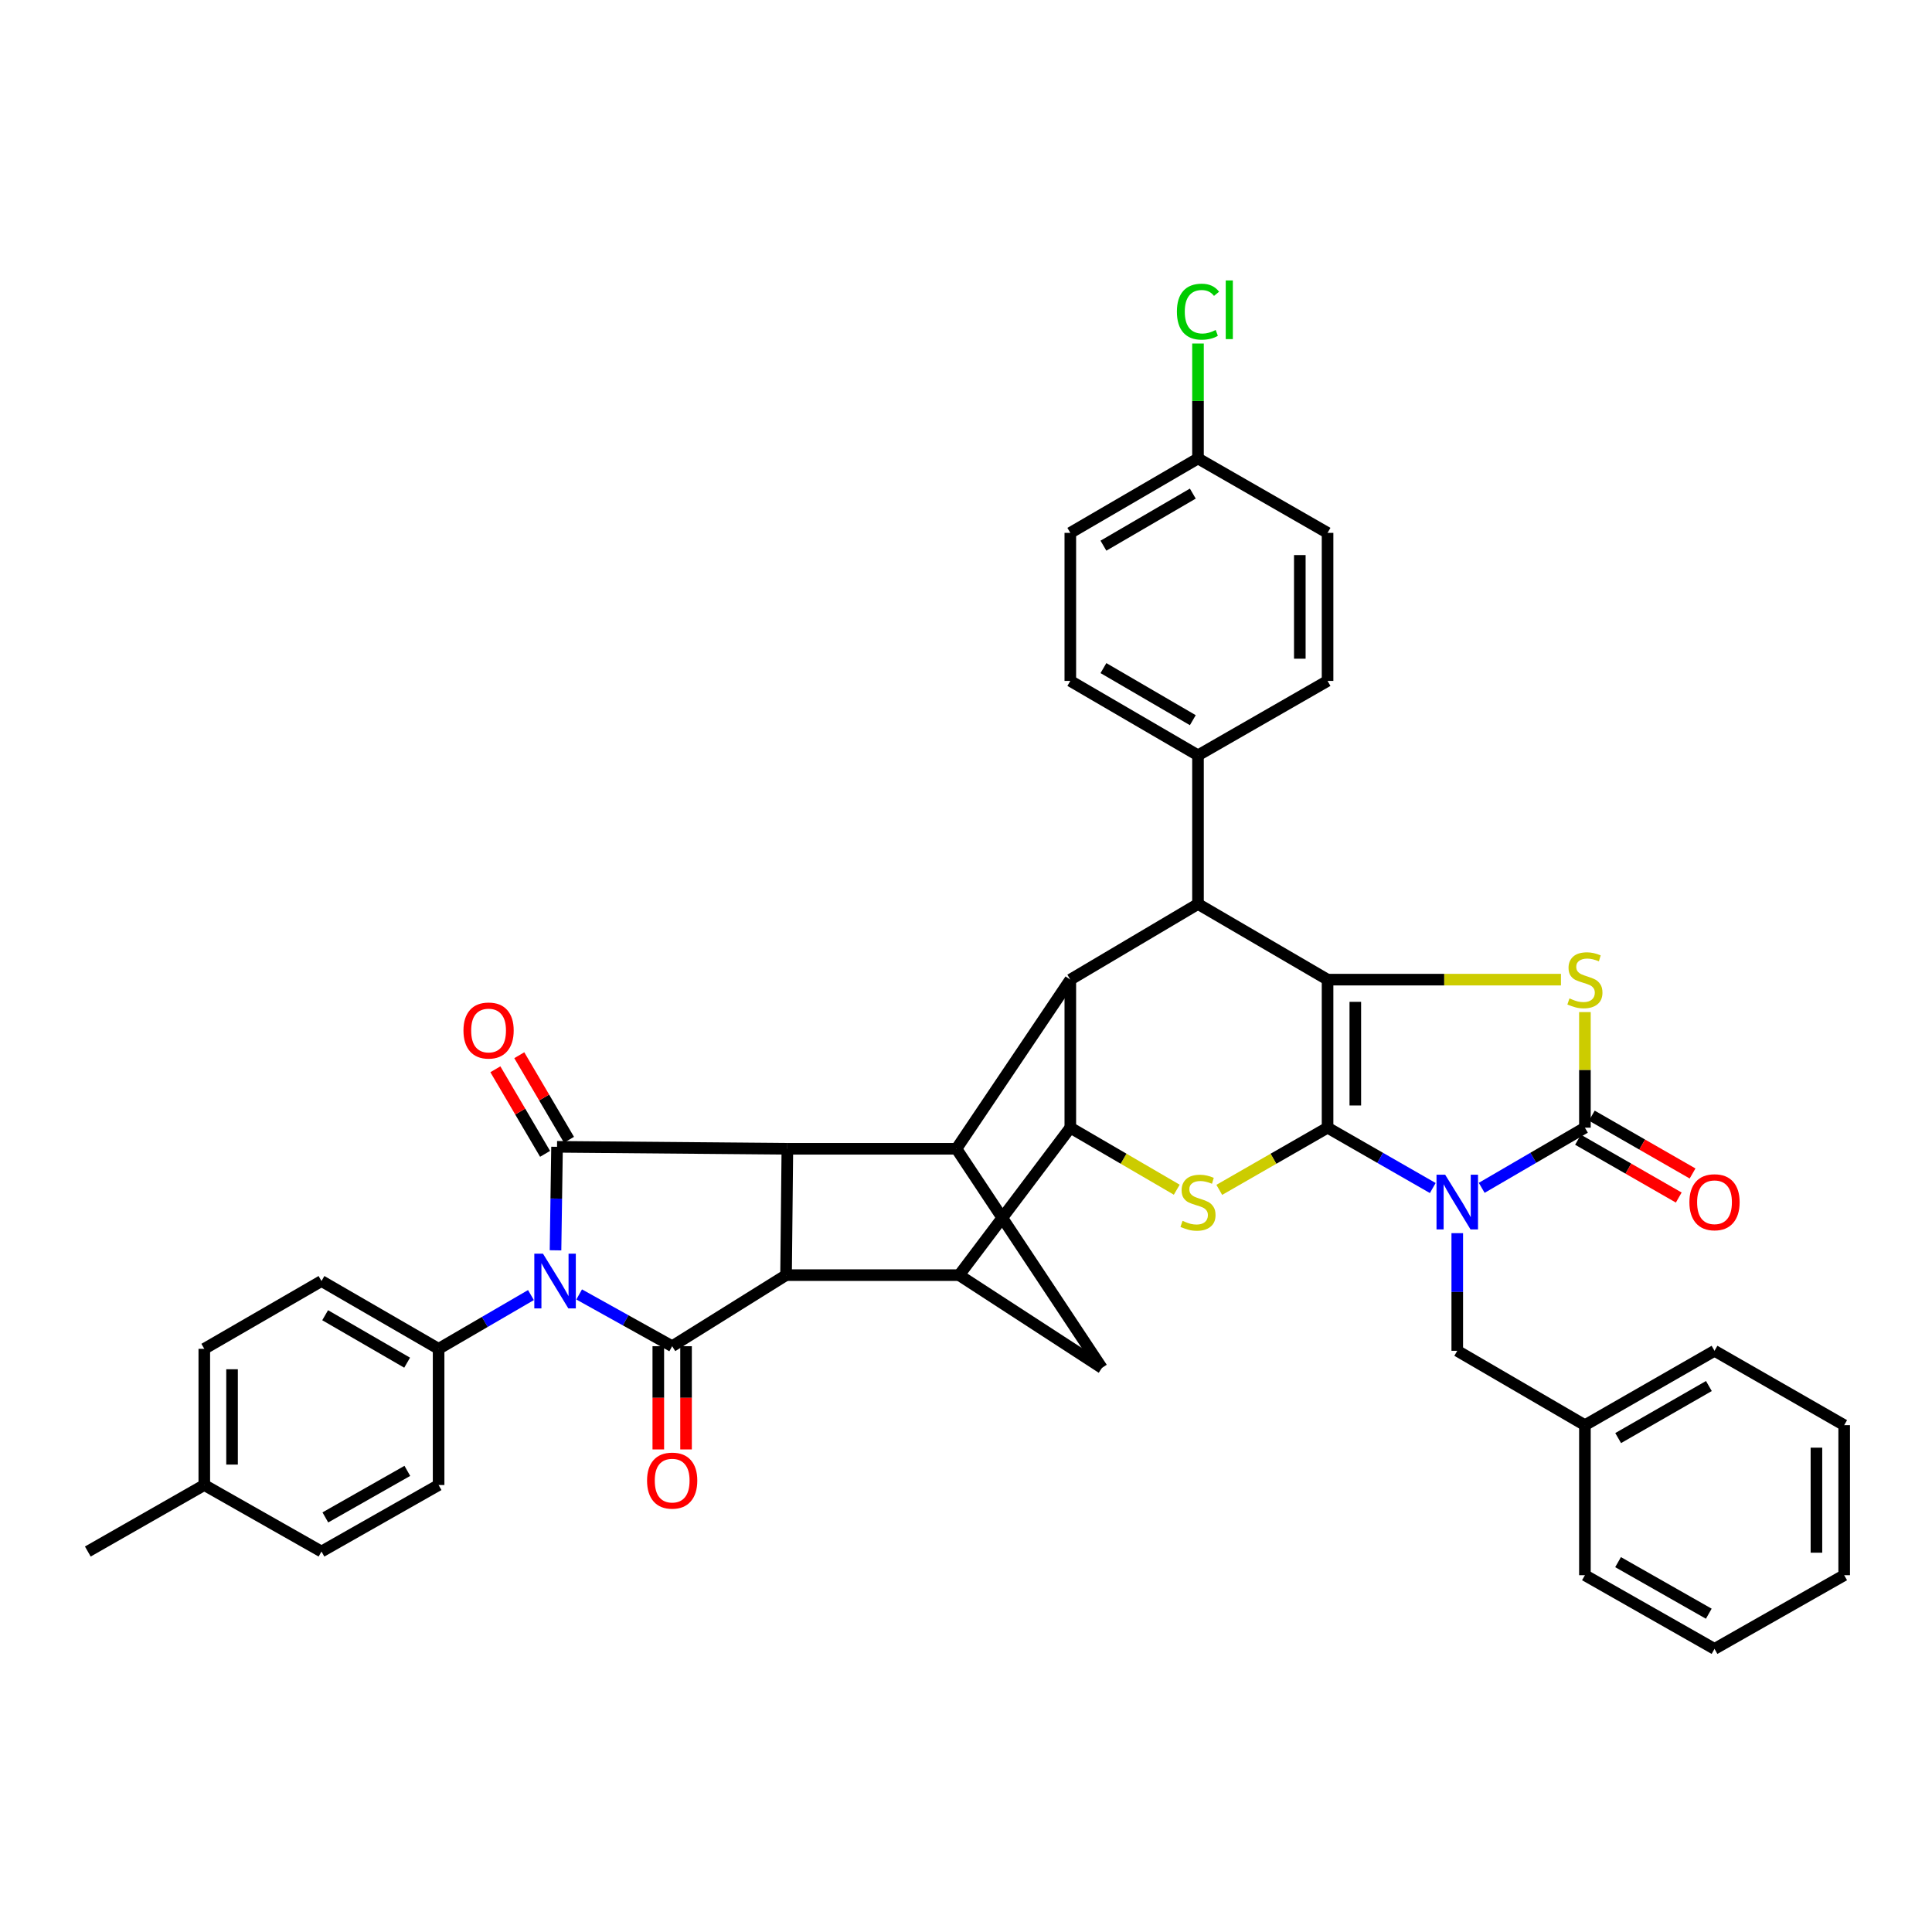 <?xml version='1.0' encoding='iso-8859-1'?>
<svg version='1.1' baseProfile='full'
              xmlns='http://www.w3.org/2000/svg'
                      xmlns:rdkit='http://www.rdkit.org/xml'
                      xmlns:xlink='http://www.w3.org/1999/xlink'
                  xml:space='preserve'
width='1000px' height='1000px' viewBox='0 0 1000 1000'>
<!-- END OF HEADER -->
<rect style='opacity:1.0;fill:#FFFFFF;stroke:none' width='1000' height='1000' x='0' y='0'> </rect>
<path class='bond-0' d='M 687.143,583.688 L 714.373,599.306' style='fill:none;fill-rule:evenodd;stroke:#000000;stroke-width:6px;stroke-linecap:butt;stroke-linejoin:miter;stroke-opacity:1' />
<path class='bond-0' d='M 714.373,599.306 L 741.602,614.924' style='fill:none;fill-rule:evenodd;stroke:#0000FF;stroke-width:6px;stroke-linecap:butt;stroke-linejoin:miter;stroke-opacity:1' />
<path class='bond-1' d='M 687.143,583.688 L 687.143,507.06' style='fill:none;fill-rule:evenodd;stroke:#000000;stroke-width:6px;stroke-linecap:butt;stroke-linejoin:miter;stroke-opacity:1' />
<path class='bond-1' d='M 701.505,572.194 L 701.505,518.554' style='fill:none;fill-rule:evenodd;stroke:#000000;stroke-width:6px;stroke-linecap:butt;stroke-linejoin:miter;stroke-opacity:1' />
<path class='bond-6' d='M 687.143,583.688 L 659.119,599.779' style='fill:none;fill-rule:evenodd;stroke:#000000;stroke-width:6px;stroke-linecap:butt;stroke-linejoin:miter;stroke-opacity:1' />
<path class='bond-6' d='M 659.119,599.779 L 631.095,615.87' style='fill:none;fill-rule:evenodd;stroke:#CCCC00;stroke-width:6px;stroke-linecap:butt;stroke-linejoin:miter;stroke-opacity:1' />
<path class='bond-5' d='M 766.929,614.821 L 793.639,599.254' style='fill:none;fill-rule:evenodd;stroke:#0000FF;stroke-width:6px;stroke-linecap:butt;stroke-linejoin:miter;stroke-opacity:1' />
<path class='bond-5' d='M 793.639,599.254 L 820.35,583.688' style='fill:none;fill-rule:evenodd;stroke:#000000;stroke-width:6px;stroke-linecap:butt;stroke-linejoin:miter;stroke-opacity:1' />
<path class='bond-17' d='M 754.277,638.278 L 754.277,668.726' style='fill:none;fill-rule:evenodd;stroke:#0000FF;stroke-width:6px;stroke-linecap:butt;stroke-linejoin:miter;stroke-opacity:1' />
<path class='bond-17' d='M 754.277,668.726 L 754.277,699.174' style='fill:none;fill-rule:evenodd;stroke:#000000;stroke-width:6px;stroke-linecap:butt;stroke-linejoin:miter;stroke-opacity:1' />
<path class='bond-7' d='M 687.143,507.06 L 747.541,507.06' style='fill:none;fill-rule:evenodd;stroke:#000000;stroke-width:6px;stroke-linecap:butt;stroke-linejoin:miter;stroke-opacity:1' />
<path class='bond-7' d='M 747.541,507.06 L 807.94,507.06' style='fill:none;fill-rule:evenodd;stroke:#CCCC00;stroke-width:6px;stroke-linecap:butt;stroke-linejoin:miter;stroke-opacity:1' />
<path class='bond-14' d='M 687.143,507.06 L 620.081,467.908' style='fill:none;fill-rule:evenodd;stroke:#000000;stroke-width:6px;stroke-linecap:butt;stroke-linejoin:miter;stroke-opacity:1' />
<path class='bond-2' d='M 299.775,670.004 L 323.845,683.4' style='fill:none;fill-rule:evenodd;stroke:#0000FF;stroke-width:6px;stroke-linecap:butt;stroke-linejoin:miter;stroke-opacity:1' />
<path class='bond-2' d='M 323.845,683.4 L 347.916,696.796' style='fill:none;fill-rule:evenodd;stroke:#000000;stroke-width:6px;stroke-linecap:butt;stroke-linejoin:miter;stroke-opacity:1' />
<path class='bond-16' d='M 274.817,670.329 L 250.919,684.241' style='fill:none;fill-rule:evenodd;stroke:#0000FF;stroke-width:6px;stroke-linecap:butt;stroke-linejoin:miter;stroke-opacity:1' />
<path class='bond-16' d='M 250.919,684.241 L 227.021,698.152' style='fill:none;fill-rule:evenodd;stroke:#000000;stroke-width:6px;stroke-linecap:butt;stroke-linejoin:miter;stroke-opacity:1' />
<path class='bond-45' d='M 287.534,647.165 L 287.928,620.377' style='fill:none;fill-rule:evenodd;stroke:#0000FF;stroke-width:6px;stroke-linecap:butt;stroke-linejoin:miter;stroke-opacity:1' />
<path class='bond-45' d='M 287.928,620.377 L 288.322,593.59' style='fill:none;fill-rule:evenodd;stroke:#000000;stroke-width:6px;stroke-linecap:butt;stroke-linejoin:miter;stroke-opacity:1' />
<path class='bond-3' d='M 347.916,696.796 L 406.863,660.006' style='fill:none;fill-rule:evenodd;stroke:#000000;stroke-width:6px;stroke-linecap:butt;stroke-linejoin:miter;stroke-opacity:1' />
<path class='bond-19' d='M 340.735,696.796 L 340.735,723.507' style='fill:none;fill-rule:evenodd;stroke:#000000;stroke-width:6px;stroke-linecap:butt;stroke-linejoin:miter;stroke-opacity:1' />
<path class='bond-19' d='M 340.735,723.507 L 340.735,750.219' style='fill:none;fill-rule:evenodd;stroke:#FF0000;stroke-width:6px;stroke-linecap:butt;stroke-linejoin:miter;stroke-opacity:1' />
<path class='bond-19' d='M 355.097,696.796 L 355.097,723.507' style='fill:none;fill-rule:evenodd;stroke:#000000;stroke-width:6px;stroke-linecap:butt;stroke-linejoin:miter;stroke-opacity:1' />
<path class='bond-19' d='M 355.097,723.507 L 355.097,750.219' style='fill:none;fill-rule:evenodd;stroke:#FF0000;stroke-width:6px;stroke-linecap:butt;stroke-linejoin:miter;stroke-opacity:1' />
<path class='bond-4' d='M 288.322,593.59 L 407.541,594.611' style='fill:none;fill-rule:evenodd;stroke:#000000;stroke-width:6px;stroke-linecap:butt;stroke-linejoin:miter;stroke-opacity:1' />
<path class='bond-20' d='M 294.512,589.951 L 281.647,568.065' style='fill:none;fill-rule:evenodd;stroke:#000000;stroke-width:6px;stroke-linecap:butt;stroke-linejoin:miter;stroke-opacity:1' />
<path class='bond-20' d='M 281.647,568.065 L 268.782,546.179' style='fill:none;fill-rule:evenodd;stroke:#FF0000;stroke-width:6px;stroke-linecap:butt;stroke-linejoin:miter;stroke-opacity:1' />
<path class='bond-20' d='M 282.131,597.229 L 269.266,575.343' style='fill:none;fill-rule:evenodd;stroke:#000000;stroke-width:6px;stroke-linecap:butt;stroke-linejoin:miter;stroke-opacity:1' />
<path class='bond-20' d='M 269.266,575.343 L 256.401,553.457' style='fill:none;fill-rule:evenodd;stroke:#FF0000;stroke-width:6px;stroke-linecap:butt;stroke-linejoin:miter;stroke-opacity:1' />
<path class='bond-21' d='M 816.775,589.916 L 842.847,604.883' style='fill:none;fill-rule:evenodd;stroke:#000000;stroke-width:6px;stroke-linecap:butt;stroke-linejoin:miter;stroke-opacity:1' />
<path class='bond-21' d='M 842.847,604.883 L 868.919,619.849' style='fill:none;fill-rule:evenodd;stroke:#FF0000;stroke-width:6px;stroke-linecap:butt;stroke-linejoin:miter;stroke-opacity:1' />
<path class='bond-21' d='M 823.925,577.46 L 849.997,592.427' style='fill:none;fill-rule:evenodd;stroke:#000000;stroke-width:6px;stroke-linecap:butt;stroke-linejoin:miter;stroke-opacity:1' />
<path class='bond-21' d='M 849.997,592.427 L 876.069,607.394' style='fill:none;fill-rule:evenodd;stroke:#FF0000;stroke-width:6px;stroke-linecap:butt;stroke-linejoin:miter;stroke-opacity:1' />
<path class='bond-41' d='M 820.35,583.688 L 820.35,553.772' style='fill:none;fill-rule:evenodd;stroke:#000000;stroke-width:6px;stroke-linecap:butt;stroke-linejoin:miter;stroke-opacity:1' />
<path class='bond-41' d='M 820.35,553.772 L 820.35,523.855' style='fill:none;fill-rule:evenodd;stroke:#CCCC00;stroke-width:6px;stroke-linecap:butt;stroke-linejoin:miter;stroke-opacity:1' />
<path class='bond-10' d='M 609.089,615.789 L 581.541,599.739' style='fill:none;fill-rule:evenodd;stroke:#CCCC00;stroke-width:6px;stroke-linecap:butt;stroke-linejoin:miter;stroke-opacity:1' />
<path class='bond-10' d='M 581.541,599.739 L 553.993,583.688' style='fill:none;fill-rule:evenodd;stroke:#000000;stroke-width:6px;stroke-linecap:butt;stroke-linejoin:miter;stroke-opacity:1' />
<path class='bond-8' d='M 406.863,660.006 L 496.433,660.006' style='fill:none;fill-rule:evenodd;stroke:#000000;stroke-width:6px;stroke-linecap:butt;stroke-linejoin:miter;stroke-opacity:1' />
<path class='bond-9' d='M 406.863,660.006 L 407.541,594.611' style='fill:none;fill-rule:evenodd;stroke:#000000;stroke-width:6px;stroke-linecap:butt;stroke-linejoin:miter;stroke-opacity:1' />
<path class='bond-43' d='M 407.541,594.611 L 495.053,594.611' style='fill:none;fill-rule:evenodd;stroke:#000000;stroke-width:6px;stroke-linecap:butt;stroke-linejoin:miter;stroke-opacity:1' />
<path class='bond-11' d='M 553.993,583.688 L 553.993,507.06' style='fill:none;fill-rule:evenodd;stroke:#000000;stroke-width:6px;stroke-linecap:butt;stroke-linejoin:miter;stroke-opacity:1' />
<path class='bond-12' d='M 553.993,583.688 L 496.433,660.006' style='fill:none;fill-rule:evenodd;stroke:#000000;stroke-width:6px;stroke-linecap:butt;stroke-linejoin:miter;stroke-opacity:1' />
<path class='bond-13' d='M 553.993,507.06 L 495.053,594.611' style='fill:none;fill-rule:evenodd;stroke:#000000;stroke-width:6px;stroke-linecap:butt;stroke-linejoin:miter;stroke-opacity:1' />
<path class='bond-40' d='M 553.993,507.06 L 620.081,467.908' style='fill:none;fill-rule:evenodd;stroke:#000000;stroke-width:6px;stroke-linecap:butt;stroke-linejoin:miter;stroke-opacity:1' />
<path class='bond-15' d='M 496.433,660.006 L 570.341,708.038' style='fill:none;fill-rule:evenodd;stroke:#000000;stroke-width:6px;stroke-linecap:butt;stroke-linejoin:miter;stroke-opacity:1' />
<path class='bond-42' d='M 495.053,594.611 L 570.341,708.038' style='fill:none;fill-rule:evenodd;stroke:#000000;stroke-width:6px;stroke-linecap:butt;stroke-linejoin:miter;stroke-opacity:1' />
<path class='bond-18' d='M 620.081,467.908 L 620.081,390.952' style='fill:none;fill-rule:evenodd;stroke:#000000;stroke-width:6px;stroke-linecap:butt;stroke-linejoin:miter;stroke-opacity:1' />
<path class='bond-22' d='M 227.021,698.152 L 166.398,663.061' style='fill:none;fill-rule:evenodd;stroke:#000000;stroke-width:6px;stroke-linecap:butt;stroke-linejoin:miter;stroke-opacity:1' />
<path class='bond-22' d='M 210.732,705.318 L 168.296,680.755' style='fill:none;fill-rule:evenodd;stroke:#000000;stroke-width:6px;stroke-linecap:butt;stroke-linejoin:miter;stroke-opacity:1' />
<path class='bond-23' d='M 227.021,698.152 L 227.021,768.645' style='fill:none;fill-rule:evenodd;stroke:#000000;stroke-width:6px;stroke-linecap:butt;stroke-linejoin:miter;stroke-opacity:1' />
<path class='bond-27' d='M 754.277,699.174 L 820.35,737.663' style='fill:none;fill-rule:evenodd;stroke:#000000;stroke-width:6px;stroke-linecap:butt;stroke-linejoin:miter;stroke-opacity:1' />
<path class='bond-24' d='M 620.081,390.952 L 553.993,352.438' style='fill:none;fill-rule:evenodd;stroke:#000000;stroke-width:6px;stroke-linecap:butt;stroke-linejoin:miter;stroke-opacity:1' />
<path class='bond-24' d='M 617.399,372.766 L 571.137,345.806' style='fill:none;fill-rule:evenodd;stroke:#000000;stroke-width:6px;stroke-linecap:butt;stroke-linejoin:miter;stroke-opacity:1' />
<path class='bond-25' d='M 620.081,390.952 L 687.143,352.438' style='fill:none;fill-rule:evenodd;stroke:#000000;stroke-width:6px;stroke-linecap:butt;stroke-linejoin:miter;stroke-opacity:1' />
<path class='bond-30' d='M 166.398,663.061 L 105.743,698.152' style='fill:none;fill-rule:evenodd;stroke:#000000;stroke-width:6px;stroke-linecap:butt;stroke-linejoin:miter;stroke-opacity:1' />
<path class='bond-31' d='M 227.021,768.645 L 166.398,803.066' style='fill:none;fill-rule:evenodd;stroke:#000000;stroke-width:6px;stroke-linecap:butt;stroke-linejoin:miter;stroke-opacity:1' />
<path class='bond-31' d='M 210.836,761.319 L 168.4,785.414' style='fill:none;fill-rule:evenodd;stroke:#000000;stroke-width:6px;stroke-linecap:butt;stroke-linejoin:miter;stroke-opacity:1' />
<path class='bond-28' d='M 553.993,352.438 L 553.993,275.809' style='fill:none;fill-rule:evenodd;stroke:#000000;stroke-width:6px;stroke-linecap:butt;stroke-linejoin:miter;stroke-opacity:1' />
<path class='bond-29' d='M 687.143,352.438 L 687.143,275.809' style='fill:none;fill-rule:evenodd;stroke:#000000;stroke-width:6px;stroke-linecap:butt;stroke-linejoin:miter;stroke-opacity:1' />
<path class='bond-29' d='M 672.781,340.944 L 672.781,287.304' style='fill:none;fill-rule:evenodd;stroke:#000000;stroke-width:6px;stroke-linecap:butt;stroke-linejoin:miter;stroke-opacity:1' />
<path class='bond-26' d='M 620.081,237.304 L 687.143,275.809' style='fill:none;fill-rule:evenodd;stroke:#000000;stroke-width:6px;stroke-linecap:butt;stroke-linejoin:miter;stroke-opacity:1' />
<path class='bond-33' d='M 620.081,237.304 L 620.081,207.554' style='fill:none;fill-rule:evenodd;stroke:#000000;stroke-width:6px;stroke-linecap:butt;stroke-linejoin:miter;stroke-opacity:1' />
<path class='bond-33' d='M 620.081,207.554 L 620.081,177.804' style='fill:none;fill-rule:evenodd;stroke:#00CC00;stroke-width:6px;stroke-linecap:butt;stroke-linejoin:miter;stroke-opacity:1' />
<path class='bond-44' d='M 620.081,237.304 L 553.993,275.809' style='fill:none;fill-rule:evenodd;stroke:#000000;stroke-width:6px;stroke-linecap:butt;stroke-linejoin:miter;stroke-opacity:1' />
<path class='bond-44' d='M 617.398,255.489 L 571.136,282.443' style='fill:none;fill-rule:evenodd;stroke:#000000;stroke-width:6px;stroke-linecap:butt;stroke-linejoin:miter;stroke-opacity:1' />
<path class='bond-35' d='M 820.35,737.663 L 887.428,699.174' style='fill:none;fill-rule:evenodd;stroke:#000000;stroke-width:6px;stroke-linecap:butt;stroke-linejoin:miter;stroke-opacity:1' />
<path class='bond-35' d='M 837.559,744.347 L 884.514,717.404' style='fill:none;fill-rule:evenodd;stroke:#000000;stroke-width:6px;stroke-linecap:butt;stroke-linejoin:miter;stroke-opacity:1' />
<path class='bond-36' d='M 820.35,737.663 L 820.35,815.321' style='fill:none;fill-rule:evenodd;stroke:#000000;stroke-width:6px;stroke-linecap:butt;stroke-linejoin:miter;stroke-opacity:1' />
<path class='bond-47' d='M 105.743,698.152 L 105.743,768.645' style='fill:none;fill-rule:evenodd;stroke:#000000;stroke-width:6px;stroke-linecap:butt;stroke-linejoin:miter;stroke-opacity:1' />
<path class='bond-47' d='M 120.104,708.726 L 120.104,758.071' style='fill:none;fill-rule:evenodd;stroke:#000000;stroke-width:6px;stroke-linecap:butt;stroke-linejoin:miter;stroke-opacity:1' />
<path class='bond-32' d='M 166.398,803.066 L 105.743,768.645' style='fill:none;fill-rule:evenodd;stroke:#000000;stroke-width:6px;stroke-linecap:butt;stroke-linejoin:miter;stroke-opacity:1' />
<path class='bond-34' d='M 105.743,768.645 L 45.455,803.066' style='fill:none;fill-rule:evenodd;stroke:#000000;stroke-width:6px;stroke-linecap:butt;stroke-linejoin:miter;stroke-opacity:1' />
<path class='bond-38' d='M 887.428,699.174 L 954.545,737.663' style='fill:none;fill-rule:evenodd;stroke:#000000;stroke-width:6px;stroke-linecap:butt;stroke-linejoin:miter;stroke-opacity:1' />
<path class='bond-37' d='M 820.35,815.321 L 887.428,853.46' style='fill:none;fill-rule:evenodd;stroke:#000000;stroke-width:6px;stroke-linecap:butt;stroke-linejoin:miter;stroke-opacity:1' />
<path class='bond-37' d='M 837.51,808.557 L 884.465,835.254' style='fill:none;fill-rule:evenodd;stroke:#000000;stroke-width:6px;stroke-linecap:butt;stroke-linejoin:miter;stroke-opacity:1' />
<path class='bond-39' d='M 887.428,853.46 L 954.545,815.321' style='fill:none;fill-rule:evenodd;stroke:#000000;stroke-width:6px;stroke-linecap:butt;stroke-linejoin:miter;stroke-opacity:1' />
<path class='bond-46' d='M 954.545,737.663 L 954.545,815.321' style='fill:none;fill-rule:evenodd;stroke:#000000;stroke-width:6px;stroke-linecap:butt;stroke-linejoin:miter;stroke-opacity:1' />
<path class='bond-46' d='M 940.184,749.312 L 940.184,803.673' style='fill:none;fill-rule:evenodd;stroke:#000000;stroke-width:6px;stroke-linecap:butt;stroke-linejoin:miter;stroke-opacity:1' />
<path  class='atom-1' d='M 748.017 608.034
L 757.297 623.034
Q 758.217 624.514, 759.697 627.194
Q 761.177 629.874, 761.257 630.034
L 761.257 608.034
L 765.017 608.034
L 765.017 636.354
L 761.137 636.354
L 751.177 619.954
Q 750.017 618.034, 748.777 615.834
Q 747.577 613.634, 747.217 612.954
L 747.217 636.354
L 743.537 636.354
L 743.537 608.034
L 748.017 608.034
' fill='#0000FF'/>
<path  class='atom-3' d='M 281.041 648.901
L 290.321 663.901
Q 291.241 665.381, 292.721 668.061
Q 294.201 670.741, 294.281 670.901
L 294.281 648.901
L 298.041 648.901
L 298.041 677.221
L 294.161 677.221
L 284.201 660.821
Q 283.041 658.901, 281.801 656.701
Q 280.601 654.501, 280.241 653.821
L 280.241 677.221
L 276.561 677.221
L 276.561 648.901
L 281.041 648.901
' fill='#0000FF'/>
<path  class='atom-7' d='M 612.081 631.914
Q 612.401 632.034, 613.721 632.594
Q 615.041 633.154, 616.481 633.514
Q 617.961 633.834, 619.401 633.834
Q 622.081 633.834, 623.641 632.554
Q 625.201 631.234, 625.201 628.954
Q 625.201 627.394, 624.401 626.434
Q 623.641 625.474, 622.441 624.954
Q 621.241 624.434, 619.241 623.834
Q 616.721 623.074, 615.201 622.354
Q 613.721 621.634, 612.641 620.114
Q 611.601 618.594, 611.601 616.034
Q 611.601 612.474, 614.001 610.274
Q 616.441 608.074, 621.241 608.074
Q 624.521 608.074, 628.241 609.634
L 627.321 612.714
Q 623.921 611.314, 621.361 611.314
Q 618.601 611.314, 617.081 612.474
Q 615.561 613.594, 615.601 615.554
Q 615.601 617.074, 616.361 617.994
Q 617.161 618.914, 618.281 619.434
Q 619.441 619.954, 621.361 620.554
Q 623.921 621.354, 625.441 622.154
Q 626.961 622.954, 628.041 624.594
Q 629.161 626.194, 629.161 628.954
Q 629.161 632.874, 626.521 634.994
Q 623.921 637.074, 619.561 637.074
Q 617.041 637.074, 615.121 636.514
Q 613.241 635.994, 611.001 635.074
L 612.081 631.914
' fill='#CCCC00'/>
<path  class='atom-8' d='M 812.35 516.78
Q 812.67 516.9, 813.99 517.46
Q 815.31 518.02, 816.75 518.38
Q 818.23 518.7, 819.67 518.7
Q 822.35 518.7, 823.91 517.42
Q 825.47 516.1, 825.47 513.82
Q 825.47 512.26, 824.67 511.3
Q 823.91 510.34, 822.71 509.82
Q 821.51 509.3, 819.51 508.7
Q 816.99 507.94, 815.47 507.22
Q 813.99 506.5, 812.91 504.98
Q 811.87 503.46, 811.87 500.9
Q 811.87 497.34, 814.27 495.14
Q 816.71 492.94, 821.51 492.94
Q 824.79 492.94, 828.51 494.5
L 827.59 497.58
Q 824.19 496.18, 821.63 496.18
Q 818.87 496.18, 817.35 497.34
Q 815.83 498.46, 815.87 500.42
Q 815.87 501.94, 816.63 502.86
Q 817.43 503.78, 818.55 504.3
Q 819.71 504.82, 821.63 505.42
Q 824.19 506.22, 825.71 507.02
Q 827.23 507.82, 828.31 509.46
Q 829.43 511.06, 829.43 513.82
Q 829.43 517.74, 826.79 519.86
Q 824.19 521.94, 819.83 521.94
Q 817.31 521.94, 815.39 521.38
Q 813.51 520.86, 811.27 519.94
L 812.35 516.78
' fill='#CCCC00'/>
<path  class='atom-20' d='M 334.916 766.356
Q 334.916 759.556, 338.276 755.756
Q 341.636 751.956, 347.916 751.956
Q 354.196 751.956, 357.556 755.756
Q 360.916 759.556, 360.916 766.356
Q 360.916 773.236, 357.516 777.156
Q 354.116 781.036, 347.916 781.036
Q 341.676 781.036, 338.276 777.156
Q 334.916 773.276, 334.916 766.356
M 347.916 777.836
Q 352.236 777.836, 354.556 774.956
Q 356.916 772.036, 356.916 766.356
Q 356.916 760.796, 354.556 757.996
Q 352.236 755.156, 347.916 755.156
Q 343.596 755.156, 341.236 757.956
Q 338.916 760.756, 338.916 766.356
Q 338.916 772.076, 341.236 774.956
Q 343.596 777.836, 347.916 777.836
' fill='#FF0000'/>
<path  class='atom-21' d='M 239.888 533.39
Q 239.888 526.59, 243.248 522.79
Q 246.608 518.99, 252.888 518.99
Q 259.168 518.99, 262.528 522.79
Q 265.888 526.59, 265.888 533.39
Q 265.888 540.27, 262.488 544.19
Q 259.088 548.07, 252.888 548.07
Q 246.648 548.07, 243.248 544.19
Q 239.888 540.31, 239.888 533.39
M 252.888 544.87
Q 257.208 544.87, 259.528 541.99
Q 261.888 539.07, 261.888 533.39
Q 261.888 527.83, 259.528 525.03
Q 257.208 522.19, 252.888 522.19
Q 248.568 522.19, 246.208 524.99
Q 243.888 527.79, 243.888 533.39
Q 243.888 539.11, 246.208 541.99
Q 248.568 544.87, 252.888 544.87
' fill='#FF0000'/>
<path  class='atom-22' d='M 874.428 622.274
Q 874.428 615.474, 877.788 611.674
Q 881.148 607.874, 887.428 607.874
Q 893.708 607.874, 897.068 611.674
Q 900.428 615.474, 900.428 622.274
Q 900.428 629.154, 897.028 633.074
Q 893.628 636.954, 887.428 636.954
Q 881.188 636.954, 877.788 633.074
Q 874.428 629.194, 874.428 622.274
M 887.428 633.754
Q 891.748 633.754, 894.068 630.874
Q 896.428 627.954, 896.428 622.274
Q 896.428 616.714, 894.068 613.914
Q 891.748 611.074, 887.428 611.074
Q 883.108 611.074, 880.748 613.874
Q 878.428 616.674, 878.428 622.274
Q 878.428 627.994, 880.748 630.874
Q 883.108 633.754, 887.428 633.754
' fill='#FF0000'/>
<path  class='atom-34' d='M 609.161 161.32
Q 609.161 154.28, 612.441 150.6
Q 615.761 146.88, 622.041 146.88
Q 627.881 146.88, 631.001 151
L 628.361 153.16
Q 626.081 150.16, 622.041 150.16
Q 617.761 150.16, 615.481 153.04
Q 613.241 155.88, 613.241 161.32
Q 613.241 166.92, 615.561 169.8
Q 617.921 172.68, 622.481 172.68
Q 625.601 172.68, 629.241 170.8
L 630.361 173.8
Q 628.881 174.76, 626.641 175.32
Q 624.401 175.88, 621.921 175.88
Q 615.761 175.88, 612.441 172.12
Q 609.161 168.36, 609.161 161.32
' fill='#00CC00'/>
<path  class='atom-34' d='M 634.441 145.16
L 638.121 145.16
L 638.121 175.52
L 634.441 175.52
L 634.441 145.16
' fill='#00CC00'/>
</svg>
